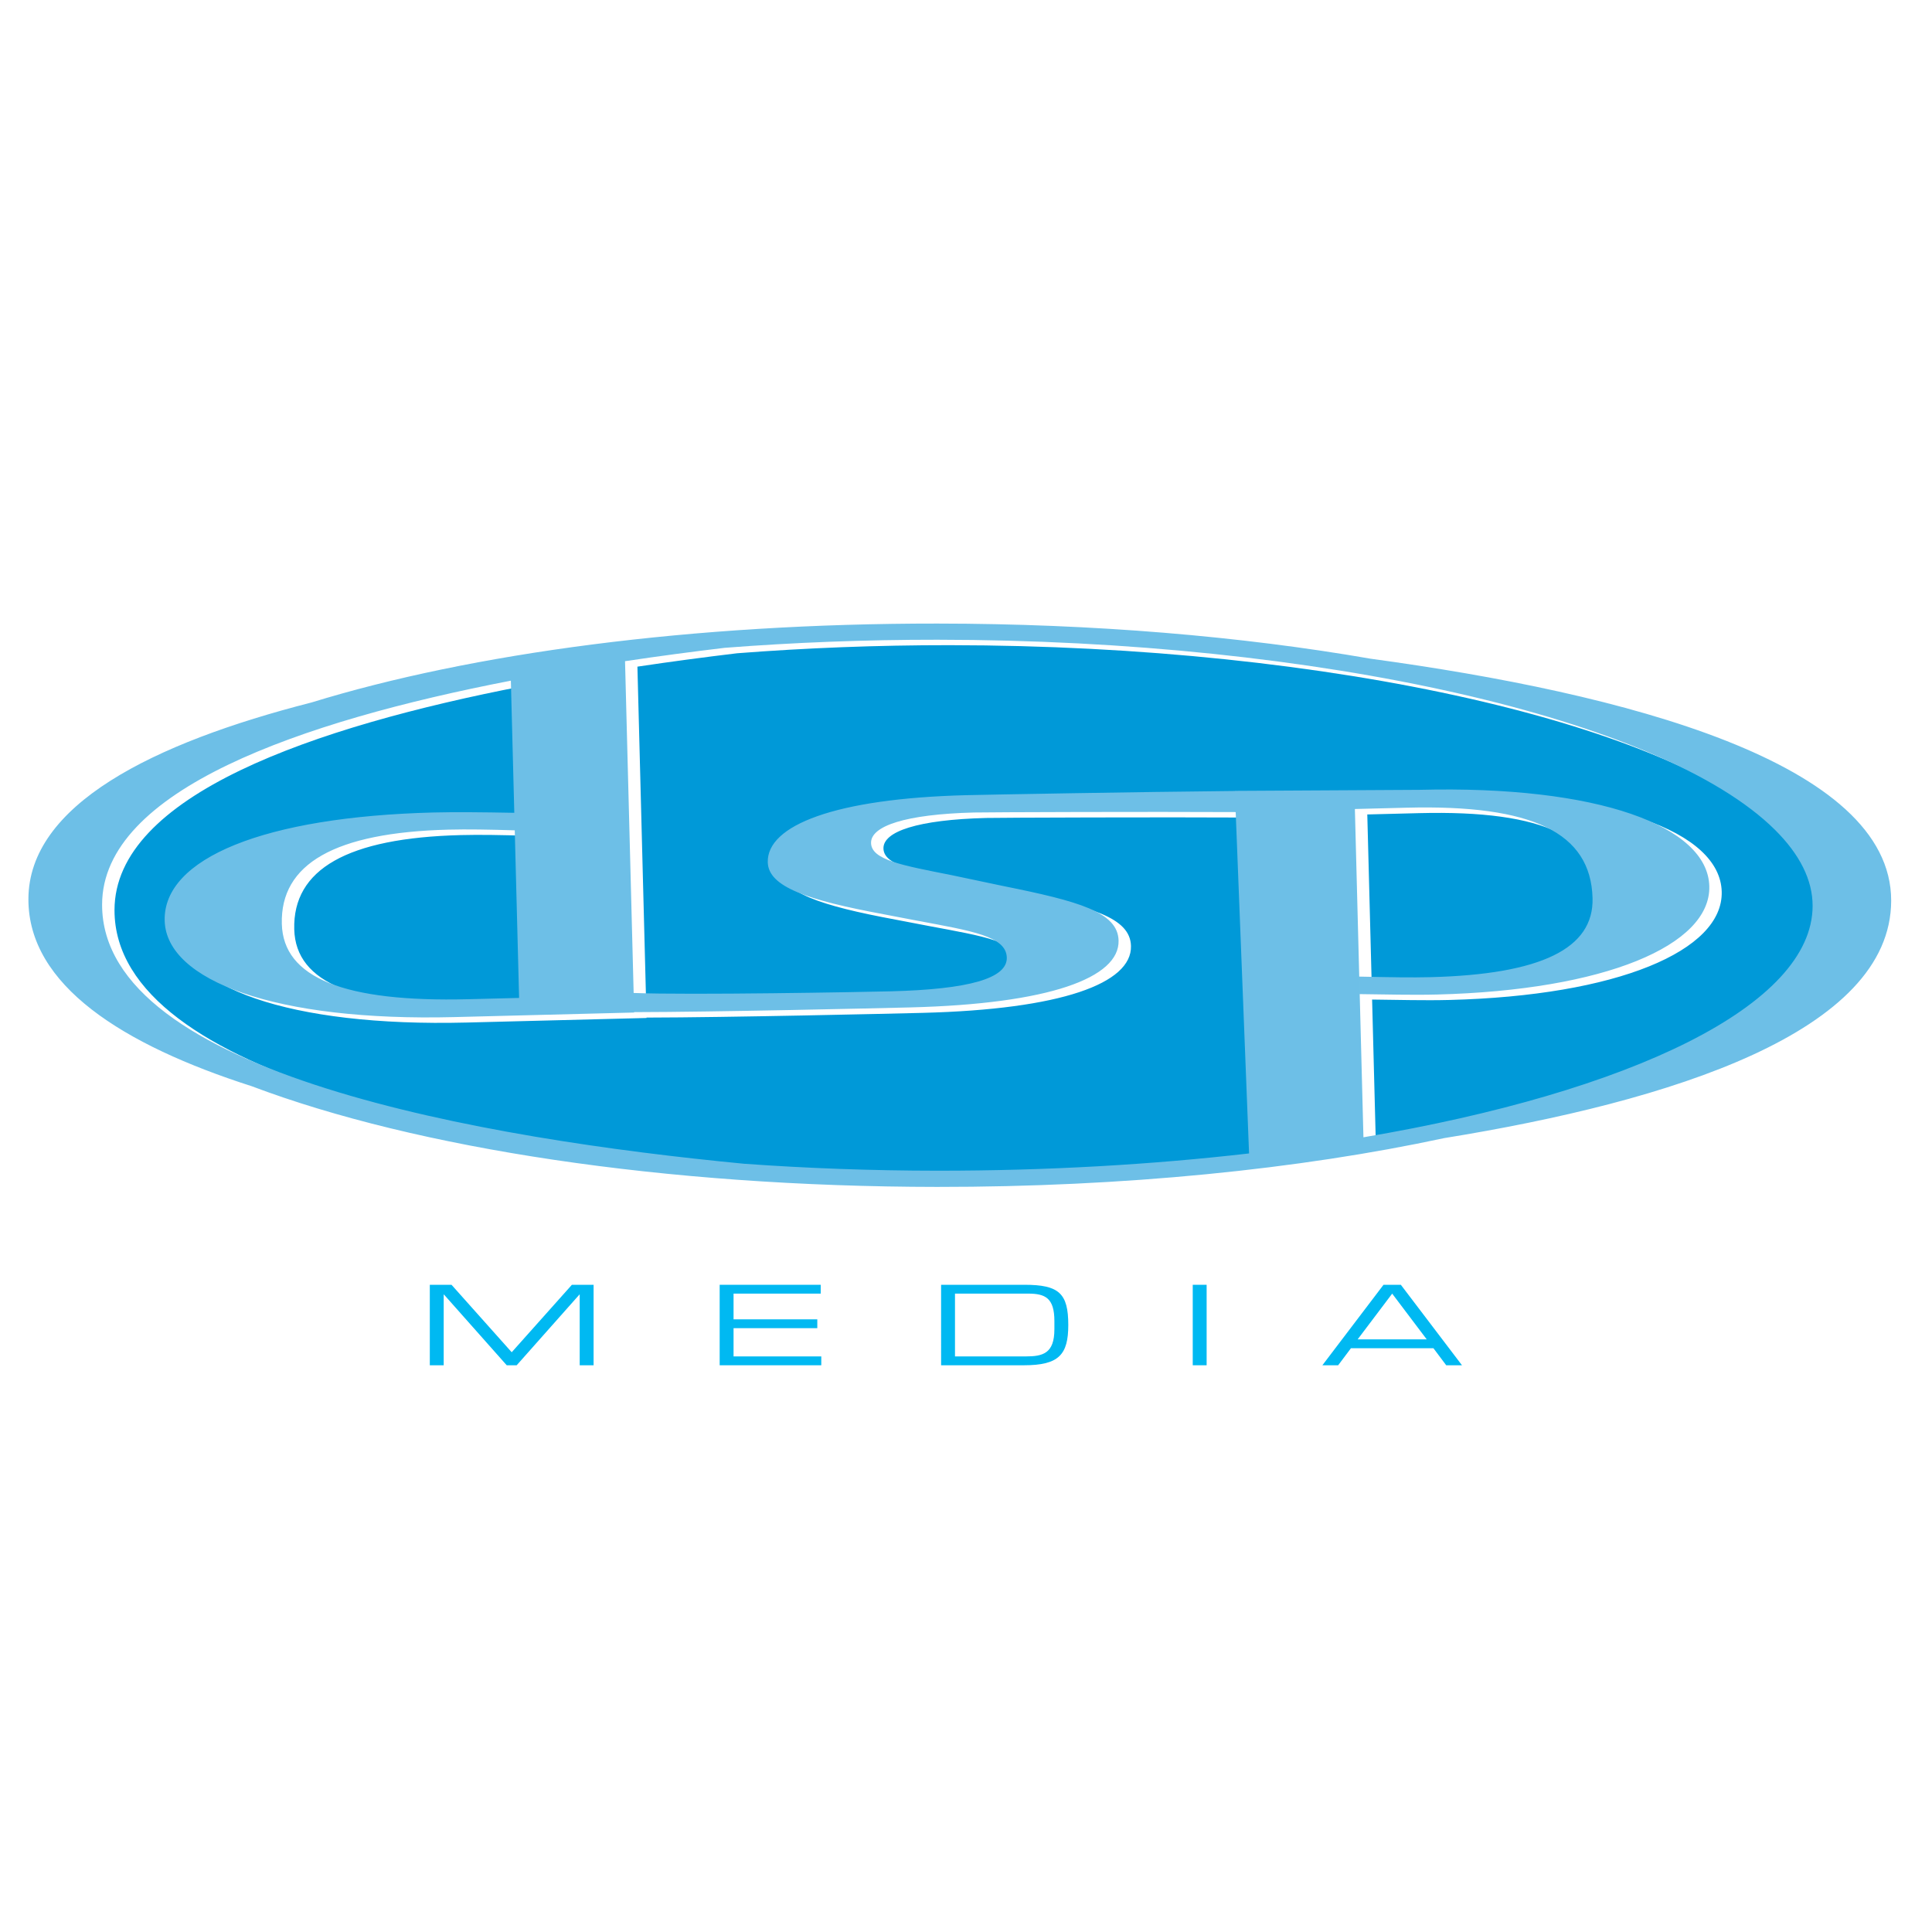 <?xml version="1.0" encoding="utf-8"?>
<!-- Generator: Adobe Illustrator 13.0.0, SVG Export Plug-In . SVG Version: 6.00 Build 14948)  -->
<!DOCTYPE svg PUBLIC "-//W3C//DTD SVG 1.0//EN" "http://www.w3.org/TR/2001/REC-SVG-20010904/DTD/svg10.dtd">
<svg version="1.0" id="Layer_1" xmlns="http://www.w3.org/2000/svg" xmlns:xlink="http://www.w3.org/1999/xlink" x="0px" y="0px"
	 width="192.756px" height="192.756px" viewBox="0 0 192.756 192.756" enable-background="new 0 0 192.756 192.756"
	 xml:space="preserve">
<g>
	<polygon fill-rule="evenodd" clip-rule="evenodd" fill="#FFFFFF" points="0,0 192.756,0 192.756,192.756 0,192.756 0,0 	"/>
	<polygon fill-rule="evenodd" clip-rule="evenodd" fill="#00B9F2" points="42.882,128.184 45.048,128.184 51.053,134.914 
		57.057,128.184 59.223,128.184 59.223,136.213 57.837,136.213 57.837,129.158 57.809,129.158 51.549,136.213 50.556,136.213 
		44.296,129.158 44.268,129.158 44.268,136.213 42.882,136.213 42.882,128.184 	"/>
	<polygon fill-rule="evenodd" clip-rule="evenodd" fill="#00B9F2" points="71.802,128.184 81.883,128.184 81.883,129.064 
		73.187,129.064 73.187,131.631 81.542,131.631 81.542,132.512 73.187,132.512 73.187,135.33 81.94,135.33 81.94,136.213 
		71.802,136.213 71.802,128.184 	"/>
	<path fill-rule="evenodd" clip-rule="evenodd" fill="#00B9F2" d="M105.196,132.631c0,2.41-1.165,2.699-2.855,2.699h-7.062v-6.266
		h7.29c1.704,0,2.628,0.422,2.628,2.744V132.631L105.196,132.631z M93.894,136.213h8.263c3.493,0,4.426-1.061,4.426-4.016
		c0-3.176-0.933-4.014-4.384-4.014h-8.305V136.213L93.894,136.213z"/>
	<polygon fill-rule="evenodd" clip-rule="evenodd" fill="#00B9F2" points="119,128.184 120.386,128.184 120.386,136.213 
		119,136.213 119,128.184 	"/>
	<path fill-rule="evenodd" clip-rule="evenodd" fill="#00B9F2" d="M142.346,133.631h-6.895l3.447-4.566L142.346,133.631
		L142.346,133.631z M131.934,136.213h1.574l1.276-1.701h8.229l1.276,1.701h1.574l-6.1-8.029h-1.73L131.934,136.213L131.934,136.213z
		"/>
	<path fill-rule="evenodd" clip-rule="evenodd" fill="#0099D8" d="M6.329,88.804c0,16.887,37.141,28.879,88.147,28.879
		c60.168,0,89.881-16.398,89.881-27.656c0-11.258-33.922-27.166-92.109-27.166C64.269,62.862,6.329,71.917,6.329,88.804
		L6.329,88.804z"/>
	<path fill-rule="evenodd" clip-rule="evenodd" fill="#FFFFFF" d="M137.973,66.261c-12.879-2.238-27.646-3.493-43.201-3.505
		c-24.562-0.018-46.493,2.962-62.444,7.87C16.451,74.685,4.08,80.863,4.073,90.262c-0.007,8.586,9.419,14.531,22.283,18.652
		c16.477,6.225,41.226,10.025,68.374,10.047c18.625,0.014,36.122-1.758,50.6-4.869c22.633-3.662,44.582-10.592,44.592-23.693
		C189.932,76.593,163.258,69.698,137.973,66.261L137.973,66.261z M53.029,100.105l-5.054,0.129
		c-12.395,0.314-18.479-2.131-18.618-7.515c-0.156-5.999,5.302-9.115,16.613-9.402c1.925-0.049,4.094-0.009,6.625,0.068
		L53.029,100.105L53.029,100.105z M75.486,116.652c-25.825-2.48-64.075-8.959-64.062-25.856
		c0.009-11.43,19.838-18.285,40.782-22.342l0.343,13.183c-3.252-0.059-5.902-0.086-8.069-0.031
		c-16.846,0.428-26.974,4.561-26.812,10.795c0.155,5.999,11.098,10.069,28.907,9.618l17.93-0.455l-0.001-0.039
		c8.133-0.014,24.223-0.387,27.556-0.471c13.838-0.352,20.875-2.941,20.778-6.673c-0.073-2.833-3.955-3.917-11.46-5.428
		l-5.206-1.097c-4.842-0.964-7.986-1.499-8.03-3.199c-0.044-1.701,3.417-2.875,10.276-3.049c1.21-0.031,17.788-0.088,26.104-0.042
		l1.334,34.056c-9.677,1.115-20.165,1.73-31.127,1.723C88.173,117.34,81.729,117.098,75.486,116.652L75.486,116.652z
		 M136.415,81.258l5.174-0.131c12.515-0.317,18.367,2.465,18.537,9.03c0.131,5.007-5.101,7.599-16.171,7.878
		c-1.806,0.047-4.094,0.01-7.105-0.055L136.415,81.258l0.851,32.753l-0.371-14.285c2.649,0.027,5.181,0.105,7.707,0.041
		c16.727-0.424,27.327-4.899,27.174-10.804c-0.156-6-11.099-10.07-28.908-9.618L124.44,79.45v0.011
		c-9.521,0.09-24.592,0.362-26.789,0.418c-13.116,0.333-19.91,3.01-19.814,6.694c0.063,2.457,3.951,3.776,11.574,5.189l3.267,0.626
		c5.566,1.041,8.952,1.569,9.006,3.694c0.054,2.079-3.771,3.169-11.592,3.366c-2.921,0.074-20.041,0.385-25.638,0.164l-0.859-33.101
		c3.404-0.509,6.749-0.952,9.948-1.335c6.855-0.532,13.975-0.812,21.227-0.807c37.943,0.028,72.295,7.821,83.539,18.951
		c2.505,2.479,3.773,5.037,3.771,7.601c-0.008,9.923-18.111,18.572-44.814,23.089L136.415,81.258L136.415,81.258z"/>
	<path fill-rule="evenodd" clip-rule="evenodd" fill="#6DBFE7" d="M136.734,65.718c-12.879-2.238-27.645-3.494-43.201-3.505
		c-24.562-0.018-46.493,2.962-62.444,7.87C15.213,74.142,2.842,80.32,2.834,89.718c-0.006,8.586,9.419,14.532,22.283,18.655
		c16.477,6.223,41.226,10.023,68.373,10.045c18.625,0.014,36.122-1.758,50.6-4.869c22.633-3.662,44.582-10.592,44.593-23.693
		C188.694,76.051,162.021,69.155,136.734,65.718L136.734,65.718z M51.791,99.564l-5.054,0.127
		c-12.395,0.314-18.479-2.131-18.619-7.515c-0.156-5.999,5.302-9.115,16.614-9.402c1.925-0.049,4.093-0.009,6.625,0.068
		L51.791,99.564L51.791,99.564z M74.248,116.109c-25.825-2.48-64.074-8.959-64.062-25.856c0.009-11.431,19.838-18.286,40.782-22.342
		l0.343,13.183c-3.253-0.06-5.903-0.086-8.069-0.032c-16.847,0.428-26.974,4.561-26.812,10.795
		c0.155,5.999,11.099,10.069,28.908,9.618l17.93-0.455l-0.001-0.039c8.132-0.014,24.223-0.387,27.556-0.471
		c13.838-0.352,20.876-2.941,20.778-6.672c-0.073-2.834-3.955-3.917-11.459-5.429l-5.207-1.097c-4.842-0.964-7.986-1.499-8.03-3.199
		c-0.044-1.7,3.417-2.875,10.276-3.049c1.21-0.031,17.788-0.087,26.104-0.042l1.334,34.056c-9.677,1.115-20.165,1.73-31.127,1.723
		C86.935,116.797,80.491,116.557,74.248,116.109L74.248,116.109z M135.177,80.715l5.174-0.131
		c12.515-0.318,18.367,2.465,18.538,9.03c0.13,5.007-5.102,7.597-16.172,7.878c-1.805,0.047-4.094,0.01-7.105-0.057L135.177,80.715
		l0.851,32.753l-0.371-14.285c2.649,0.027,5.181,0.105,7.707,0.041c16.728-0.424,27.327-4.899,27.174-10.804
		c-0.155-5.999-11.099-10.07-28.908-9.618l-18.427,0.104v0.011c-9.521,0.09-24.592,0.362-26.789,0.417
		c-13.116,0.333-19.91,3.011-19.814,6.695c0.063,2.456,3.951,3.775,11.574,5.189l3.268,0.626c5.565,1.041,8.951,1.569,9.006,3.694
		c0.054,2.079-3.771,3.167-11.592,3.366c-2.921,0.074-20.04,0.385-25.637,0.164l-0.86-33.101c3.405-0.509,6.75-0.952,9.949-1.334
		c6.855-0.532,13.975-0.812,21.227-0.807c37.942,0.028,72.295,7.821,83.538,18.95c2.505,2.479,3.773,5.037,3.771,7.602
		c-0.008,9.923-18.111,18.572-44.814,23.089L135.177,80.715L135.177,80.715z"/>
</g>
</svg>
